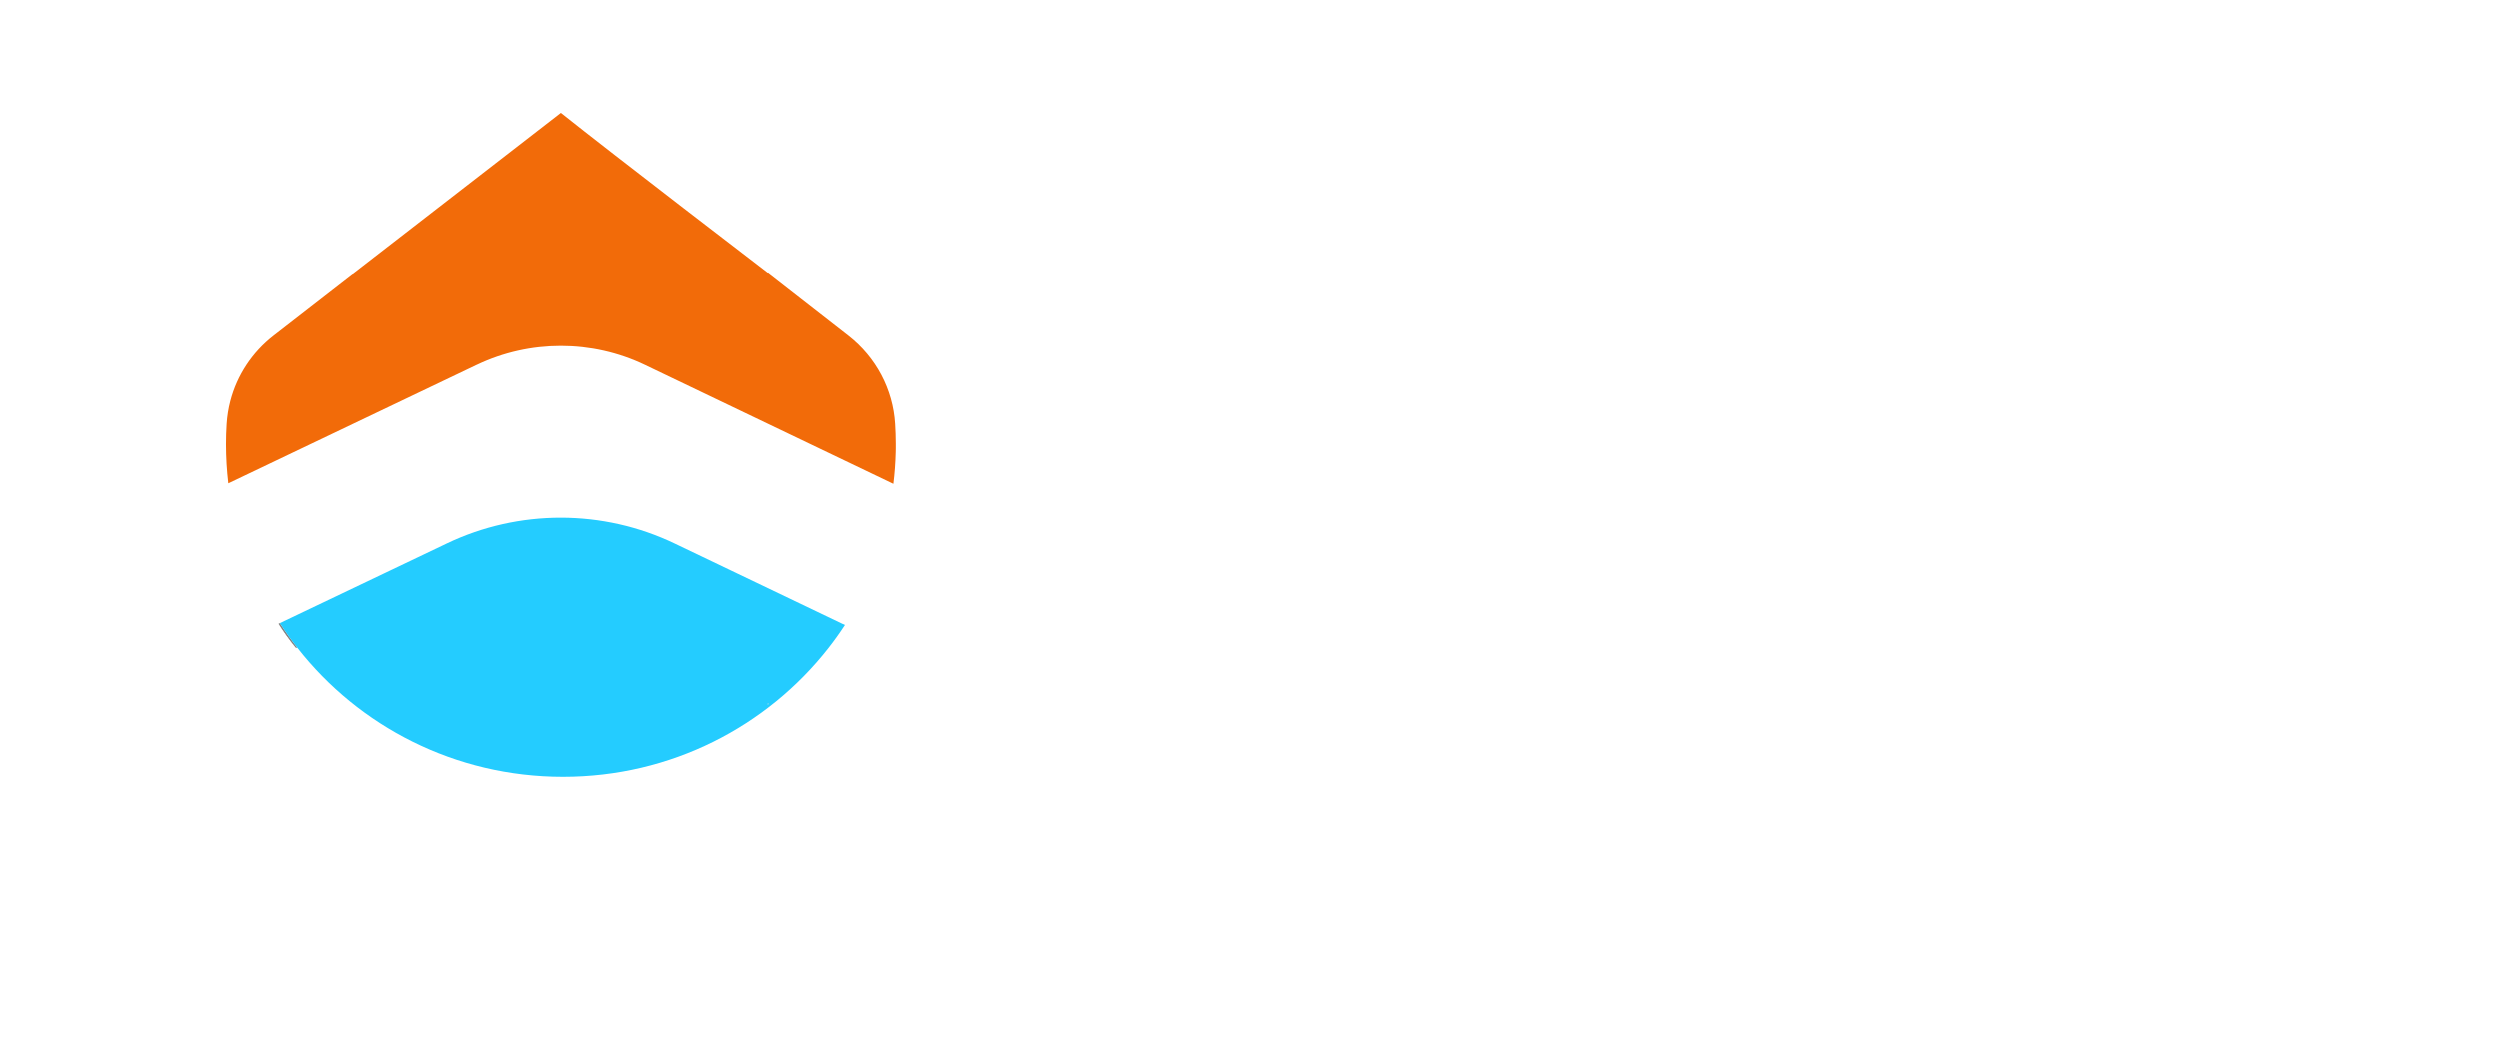 <svg width="177" height="75" viewBox="0 0 177 75" fill="none" xmlns="http://www.w3.org/2000/svg">
<path d="M79.46 38.306C80.23 42.227 83.546 44.467 87.876 44.467C91.518 44.467 94.027 42.626 94.027 39.947C94.027 37.268 91.397 36.106 87.837 35.427C82.82 34.427 76.103 33.626 76.103 27.305C76.103 22.064 80.594 18.422 87.148 18.422C93.701 18.422 97.628 21.542 98.518 27.064H94.432C93.542 23.944 90.346 22.343 87.068 22.343C83.79 22.343 80.958 23.984 80.958 26.785C80.958 29.306 83.549 30.346 86.906 30.985C91.803 31.985 98.841 32.865 98.841 39.427C98.841 44.908 94.511 48.429 87.714 48.429C80.553 48.429 75.818 44.748 75.172 38.306H79.46Z" fill="white"/>
<path d="M122.502 37.343C122.502 44.106 117.89 48.425 111.86 48.425C105.83 48.425 101.18 44.103 101.18 37.343C101.18 30.583 105.791 26.221 111.86 26.221C117.929 26.221 122.502 30.543 122.502 37.343ZM105.671 37.343C105.671 41.265 108.179 44.466 111.86 44.466C115.541 44.466 118.049 41.265 118.049 37.343C118.049 33.422 115.5 30.18 111.86 30.18C108.22 30.18 105.671 33.381 105.671 37.343Z" fill="white"/>
<path d="M131.002 30.982C132.539 28.222 134.886 26.221 138.205 26.221C142.414 26.221 144.758 29.062 144.758 33.544V47.827H140.146V34.903C140.146 31.943 138.569 30.102 135.696 30.102C132.823 30.102 130.315 32.582 130.315 35.144V47.827H125.744L125.703 26.822H129.912L130.317 30.984H131.005L131.002 30.982Z" fill="white"/>
<path d="M168.79 41.065C167.374 45.547 163.326 48.426 158.635 48.426C152.041 48.426 147.711 43.984 147.711 37.382C147.711 30.779 152.082 26.219 158.635 26.219C165.188 26.219 169.033 30.82 169.033 37.702V38.422H152.12C152.364 42.303 154.911 44.943 158.715 44.943C161.344 44.943 163.57 43.462 164.54 41.062H168.787L168.79 41.065ZM164.906 35.984C164.624 32.344 162.236 29.663 158.676 29.663C155.116 29.663 152.525 32.263 152.161 35.984H164.906Z" fill="white"/>
<path d="M172.43 19.018H177V47.825H172.43V19.018Z" fill="white"/>
<path d="M54.406 49.819L54.344 49.793V49.891C54.373 49.869 54.399 49.848 54.428 49.826L54.406 49.819Z" fill="#808080"/>
<path d="M20.944 45.861C20.51 45.315 20.1 44.747 19.719 44.16L20.944 45.861Z" fill="#808080"/>
<path d="M21.053 45.861H20.944C20.51 45.315 20.1 44.747 19.719 44.161L19.813 44.115C20.201 44.716 20.614 45.298 21.053 45.859V45.861Z" fill="#808080"/>
<g filter="url(#filter0_d_89_1021)">
<path d="M59.623 44.155L52.247 40.622L47.782 38.485C42.686 36.04 36.74 36.038 31.641 38.471L31.318 38.626L27.666 40.369L19.812 44.117C20.201 44.718 20.613 45.3 21.052 45.86C25.396 51.418 32.206 54.998 39.861 54.998C47.517 54.998 54.3 51.432 58.646 45.891C59.061 45.362 59.454 44.813 59.823 44.248L59.62 44.152L59.623 44.155ZM54.353 49.894V49.796L54.415 49.822L54.437 49.829C54.41 49.853 54.382 49.875 54.353 49.894Z" fill="#24CCFF"/>
</g>
<g filter="url(#filter1_d_89_1021)">
<path d="M39.713 8C39.713 8 39.722 8.007 39.725 8.01C43.338 10.896 54.351 19.333 54.351 19.333L54.383 19.318L60.068 23.748C62.024 25.272 63.23 27.548 63.379 30.004C63.408 30.467 63.425 30.93 63.425 31.4V31.448C63.425 31.545 63.425 31.643 63.425 31.741C63.425 31.829 63.425 31.917 63.42 32.006C63.401 32.762 63.346 33.513 63.254 34.25L54.353 29.985L45.673 25.825C43.789 24.921 41.748 24.471 39.708 24.471C37.667 24.471 35.639 24.919 33.757 25.816L33.738 25.823L24.997 29.997L16.251 34.174L16.164 34.215C16.058 33.306 16 32.383 16 31.448C16 30.963 16.015 30.482 16.046 30.004C16.082 29.446 16.169 28.9 16.309 28.366C16.784 26.55 17.85 24.924 19.362 23.75L24.946 19.416L24.992 19.399L39.696 8.012" fill="#F26B09"/>
</g>
<defs>
<filter id="filter0_d_89_1021" x="0.112" y="16.948" width="79.408" height="57.75" filterUnits="userSpaceOnUse" color-interpolation-filters="sRGB">
<feFlood flood-opacity="0" result="BackgroundImageFix"/>
<feColorMatrix in="SourceAlpha" type="matrix" values="0 0 0 0 0 0 0 0 0 0 0 0 0 0 0 0 0 0 127 0" result="hardAlpha"/>
<feOffset/>
<feGaussianBlur stdDeviation="9.85"/>
<feComposite in2="hardAlpha" operator="out"/>
<feColorMatrix type="matrix" values="0 0 0 0 0.062 0 0 0 0 0.779 0 0 0 0 1 0 0 0 0.4 0"/>
<feBlend mode="normal" in2="BackgroundImageFix" result="effect1_dropShadow_89_1021"/>
<feBlend mode="normal" in="SourceGraphic" in2="effect1_dropShadow_89_1021" result="shape"/>
</filter>
<filter id="filter1_d_89_1021" x="8.8" y="0.8" width="61.822" height="40.65" filterUnits="userSpaceOnUse" color-interpolation-filters="sRGB">
<feFlood flood-opacity="0" result="BackgroundImageFix"/>
<feColorMatrix in="SourceAlpha" type="matrix" values="0 0 0 0 0 0 0 0 0 0 0 0 0 0 0 0 0 0 127 0" result="hardAlpha"/>
<feOffset/>
<feGaussianBlur stdDeviation="3.6"/>
<feComposite in2="hardAlpha" operator="out"/>
<feColorMatrix type="matrix" values="0 0 0 0 0.951 0 0 0 0 0.419 0 0 0 0 0.034 0 0 0 0.39 0"/>
<feBlend mode="normal" in2="BackgroundImageFix" result="effect1_dropShadow_89_1021"/>
<feBlend mode="normal" in="SourceGraphic" in2="effect1_dropShadow_89_1021" result="shape"/>
</filter>
</defs>
</svg>
